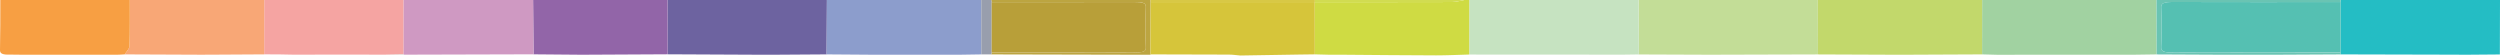 <!-- Generator: Adobe Illustrator 21.1.0, SVG Export Plug-In  -->
<svg version="1.1"
	 xmlns="http://www.w3.org/2000/svg" xmlns:xlink="http://www.w3.org/1999/xlink" xmlns:a="http://ns.adobe.com/AdobeSVGViewerExtensions/3.0/"
	 x="0px" y="0px" width="132.425px" height="2.94px" viewBox="0 0 132.425 2.94" style="enable-background:new 0 0 132.425 2.94;"
	 xml:space="preserve">
<style type="text/css">
	.st0{fill:#C3DD97;}
	.st1{fill:#A1D2A1;}
	.st2{fill:#C6E3C1;}
	.st3{fill:#C2D86B;}
	.st4{fill:#24BDC4;}
	.st5{fill:#6D63A0;}
	.st6{fill:#8C9DCC;}
	.st7{fill:#CFDB43;}
	.st8{fill:#F5A4A2;}
	.st9{fill:#F8A776;}
	.st10{fill:#9265A8;}
	.st11{fill:#CF99C2;}
	.st12{fill:#F79F43;}
	.st13{fill:#6AC4B3;}
	.st14{fill:#BCA541;}
	.st15{fill:#989EAD;}
	.st16{fill:#D8C845;}
	.st17{fill:#D1DC51;}
	.st18{fill:#55C0B2;}
	.st19{fill:#D6C53A;}
	.st20{fill:#C1E4DC;}
	.st21{fill:#B89F39;}
</style>
<defs>
</defs>
<g>
	<path class="st0" d="M86.795,0c3.165,0,6.33,0,9.495,0c0.002,0.961,0.005,1.922,0.007,2.883c-1.76,0.005-3.52,0.01-5.28,0.015
		c-0.265,0-0.531,0-0.796,0c-1.138-0.004-2.276-0.009-3.414-0.013C86.803,1.923,86.799,0.961,86.795,0z"/>
	<path class="st1" d="M104.994,0c3.077,0,6.154,0,9.232,0c0.003,0.961,0.006,1.921,0.008,2.882
		c-0.399,0.006-0.797,0.011-1.196,0.017c-0.745,0-1.49,0-2.235-0.001c-0.093,0-0.185,0-0.278,0c-1.58,0.001-3.159,0.003-4.739,0.004
		c-0.265-0.007-0.53-0.014-0.795-0.021C104.993,1.921,104.993,0.96,104.994,0z"/>
	<path class="st2" d="M86.795,0c0.004,0.961,0.008,1.923,0.013,2.884c-0.268,0.004-0.535,0.008-0.802,0.011
		c-1.758-0.001-3.517-0.002-5.275-0.003c-0.177,0-0.353,0-0.53,0c-0.527,0-1.053,0.001-1.58,0.001
		c-0.265-0.002-0.529-0.004-0.794-0.005C77.826,1.926,77.826,0.963,77.827,0C80.816,0,83.805,0,86.795,0z"/>
	<path class="st3" d="M104.994,0c-0.001,0.96-0.002,1.921-0.002,2.881c-1.404,0.006-2.809,0.012-4.213,0.019
		c-0.178,0-0.356-0.001-0.534-0.001c-1.316-0.005-2.631-0.011-3.947-0.016C96.295,1.922,96.292,0.961,96.29,0
		C99.191,0,102.093,0,104.994,0z"/>
	<path class="st4" d="M123.985,0c2.813,0,5.627,0,8.44,0c-0.002,0.962-0.004,1.924-0.007,2.885c-0.611,0.005-1.222,0.01-1.833,0.015
		c-0.18-0.001-0.359-0.002-0.539-0.004c-2.021-0.005-4.042-0.01-6.063-0.015c-0.002-0.033-0.005-0.067-0.007-0.1
		c0-0.89,0-1.78,0-2.671C123.981,0.074,123.983,0.037,123.985,0z"/>
	<path class="st5" d="M35.361,0c2.813,0,5.627,0,8.44,0c-0.005,0.96-0.01,1.921-0.015,2.881c-0.961,0.006-1.922,0.013-2.884,0.019
		c-0.177,0-0.355,0-0.532,0c-1.668-0.008-3.337-0.016-5.005-0.024C35.364,1.917,35.362,0.959,35.361,0z"/>
	<path class="st6" d="M43.786,2.881c0.005-0.96,0.01-1.921,0.015-2.881c2.726,0,5.451,0,8.177,0c0,0.961,0.001,1.921,0.001,2.882
		c-0.351,0.005-0.703,0.011-1.054,0.016c-0.178,0-0.355,0-0.533,0c-1.405,0-2.811,0.001-4.216,0.001
		C45.379,2.893,44.583,2.887,43.786,2.881z"/>
	<path class="st7" d="M77.827,0c-0.001,0.963-0.001,1.926-0.002,2.889c-0.584,0.015-1.168,0.045-1.752,0.044
		c-1.614-0.004-3.227-0.021-4.84-0.033c-0.264,0-0.528,0-0.792,0c-0.265-0.007-0.53-0.013-0.795-0.02
		c-0.001-0.923-0.003-1.846-0.004-2.768l0.008,0c2.425,0,4.85,0.003,7.275-0.005C77.138,0.106,77.35,0.037,77.563,0
		C77.651,0,77.739,0,77.827,0z"/>
	<path class="st8" d="M15.499,2.895C15,2.875,14.496,2.883,13.993,2.879C13.994,1.92,13.995,0.96,13.996,0c2.462,0,4.924,0,7.385,0
		c0.001,0.96,0.001,1.919,0.002,2.879c-0.352,0.006-0.704,0.012-1.055,0.017c-1.205-0.002-2.41-0.01-3.614-0.002"/>
	<path class="st9" d="M13.996,0c-0.001,0.96-0.002,1.92-0.003,2.88c-0.966,0.006-1.933,0.012-2.899,0.017
		c-0.176,0-0.352,0-0.528,0.001c-1.32-0.006-2.64-0.012-3.961-0.017c0.088-0.146,0.248-0.291,0.253-0.437
		C6.884,1.629,6.873,0.814,6.875,0C9.248,0,11.622,0,13.996,0z"/>
	<path class="st10" d="M35.361,0c0.002,0.959,0.003,1.917,0.005,2.876c-1.408,0.007-2.815,0.015-4.223,0.022
		c-0.176,0-0.353,0-0.529,0c-0.784-0.007-1.569-0.014-2.353-0.02C28.253,1.918,28.246,0.959,28.239,0C30.613,0,32.987,0,35.361,0z"
		/>
	<path class="st11" d="M28.239,0c0.007,0.959,0.014,1.918,0.021,2.877c-2.294,0.006-4.588,0.012-6.882,0.019l0.005-0.016
		C21.383,1.919,21.382,0.96,21.382,0C23.667,0,25.953,0,28.239,0z"/>
	<path class="st12" d="M6.875,0c-0.002,0.814,0.01,1.629-0.017,2.443C6.853,2.589,6.693,2.735,6.605,2.88
		C6.46,2.887,6.314,2.901,6.169,2.901c-1.699,0-3.398-0.001-5.096-0.003C0.895,2.896,0.717,2.894,0.539,2.892
		C0.108,2.91-0.004,2.823,0,2.65C0.02,1.767,0.014,0.883,0.017,0C2.303,0,4.589,0,6.875,0z"/>
	<path class="st13" d="M123.985,0c-0.002,0.037-0.005,0.074-0.007,0.111c-2.945,0-5.89,0.006-8.834-0.004
		c-0.528-0.002-0.674,0.065-0.665,0.283c0.03,0.704,0.03,1.409,0,2.113c-0.009,0.218,0.135,0.285,0.664,0.283
		c2.945-0.01,5.89-0.005,8.835-0.004c0.002,0.033,0.005,0.067,0.007,0.1c-1.053,0.005-2.106,0.011-3.159,0.016
		c-0.18,0.001-0.361,0.002-0.541,0.003c-0.788,0-1.576,0-2.364,0c-1.228-0.006-2.457-0.012-3.685-0.018
		c-0.003-0.961-0.006-1.921-0.008-2.882C117.479,0,120.732,0,123.985,0z"/>
	<path class="st14" d="M52.505,0c2.813,0,5.627,0,8.44,0c0.001,0.037,0.002,0.074,0.003,0.111c-0.003,0.923-0.007,1.847-0.01,2.77
		c0,0,0.013,0.018,0.013,0.018c-0.179,0-0.357,0.001-0.536,0.001c-2.635-0.006-5.271-0.012-7.906-0.018
		c0.006-0.034,0.012-0.069,0.018-0.103c2.502,0,5.004-0.003,7.505,0.004c0.459,0.001,0.67-0.033,0.66-0.256
		c-0.031-0.722-0.031-1.444,0-2.165c0.01-0.223-0.203-0.257-0.661-0.256c-2.502,0.008-5.004,0.004-7.505,0.004
		C52.52,0.075,52.513,0.037,52.505,0z"/>
	<path class="st15" d="M52.528,2.78c-0.006,0.034-0.012,0.069-0.018,0.103c-0.177,0-0.354-0.001-0.531-0.001
		c0-0.961-0.001-1.921-0.001-2.882c0.176,0,0.352,0,0.528,0c0.007,0.037,0.015,0.075,0.022,0.112
		C52.528,1.001,52.528,1.891,52.528,2.78z"/>
	<path class="st16" d="M60.949,0.111C60.948,0.074,60.947,0.037,60.946,0c2.901,0,5.803,0,8.704,0c0,0.037,0,0.074,0.001,0.111
		c0,0-0.008,0-0.008,0C66.745,0.111,63.847,0.111,60.949,0.111z"/>
	<path class="st17" d="M69.651,0.111c0-0.037,0-0.074-0.001-0.111c2.638,0,5.275,0,7.913,0c-0.212,0.037-0.424,0.106-0.638,0.106
		C74.501,0.114,72.076,0.111,69.651,0.111z"/>
	<path class="st18" d="M123.978,2.781c-2.945,0-5.89-0.006-8.835,0.004c-0.529,0.002-0.673-0.066-0.664-0.283
		c0.03-0.704,0.03-1.409,0-2.113c-0.009-0.218,0.137-0.285,0.665-0.283c2.945,0.01,5.89,0.005,8.834,0.004
		C123.978,1.001,123.978,1.891,123.978,2.781z"/>
	<path class="st19" d="M60.949,0.111c2.898,0,5.796,0,8.693,0c0.001,0.923,0.003,1.846,0.004,2.768
		c-0.282,0.004-0.564,0.007-0.846,0.011c-1.033,0.016-2.067,0.033-3.1,0.05c-0.204-0.017-0.408-0.047-0.613-0.048
		c-1.383-0.007-2.766-0.008-4.149-0.011C60.943,1.958,60.946,1.034,60.949,0.111z"/>
	<path class="st20" d="M20.328,2.897c0.352-0.006,0.704-0.012,1.055-0.017c0,0-0.005,0.016-0.005,0.016"/>
	<path class="st20" d="M10.566,2.898c0.176,0,0.352,0,0.528-0.001"/>
	<path class="st20" d="M0.539,2.892c0.178,0.002,0.356,0.004,0.533,0.006"/>
	<path class="st21" d="M52.528,2.78c0-0.889,0-1.779,0-2.668c2.502,0,5.004,0.003,7.505-0.004c0.458-0.001,0.671,0.033,0.661,0.256
		c-0.031,0.722-0.031,1.444,0,2.165c0.01,0.222-0.202,0.257-0.66,0.256C57.532,2.776,55.03,2.78,52.528,2.78z"/>
</g>
</svg>